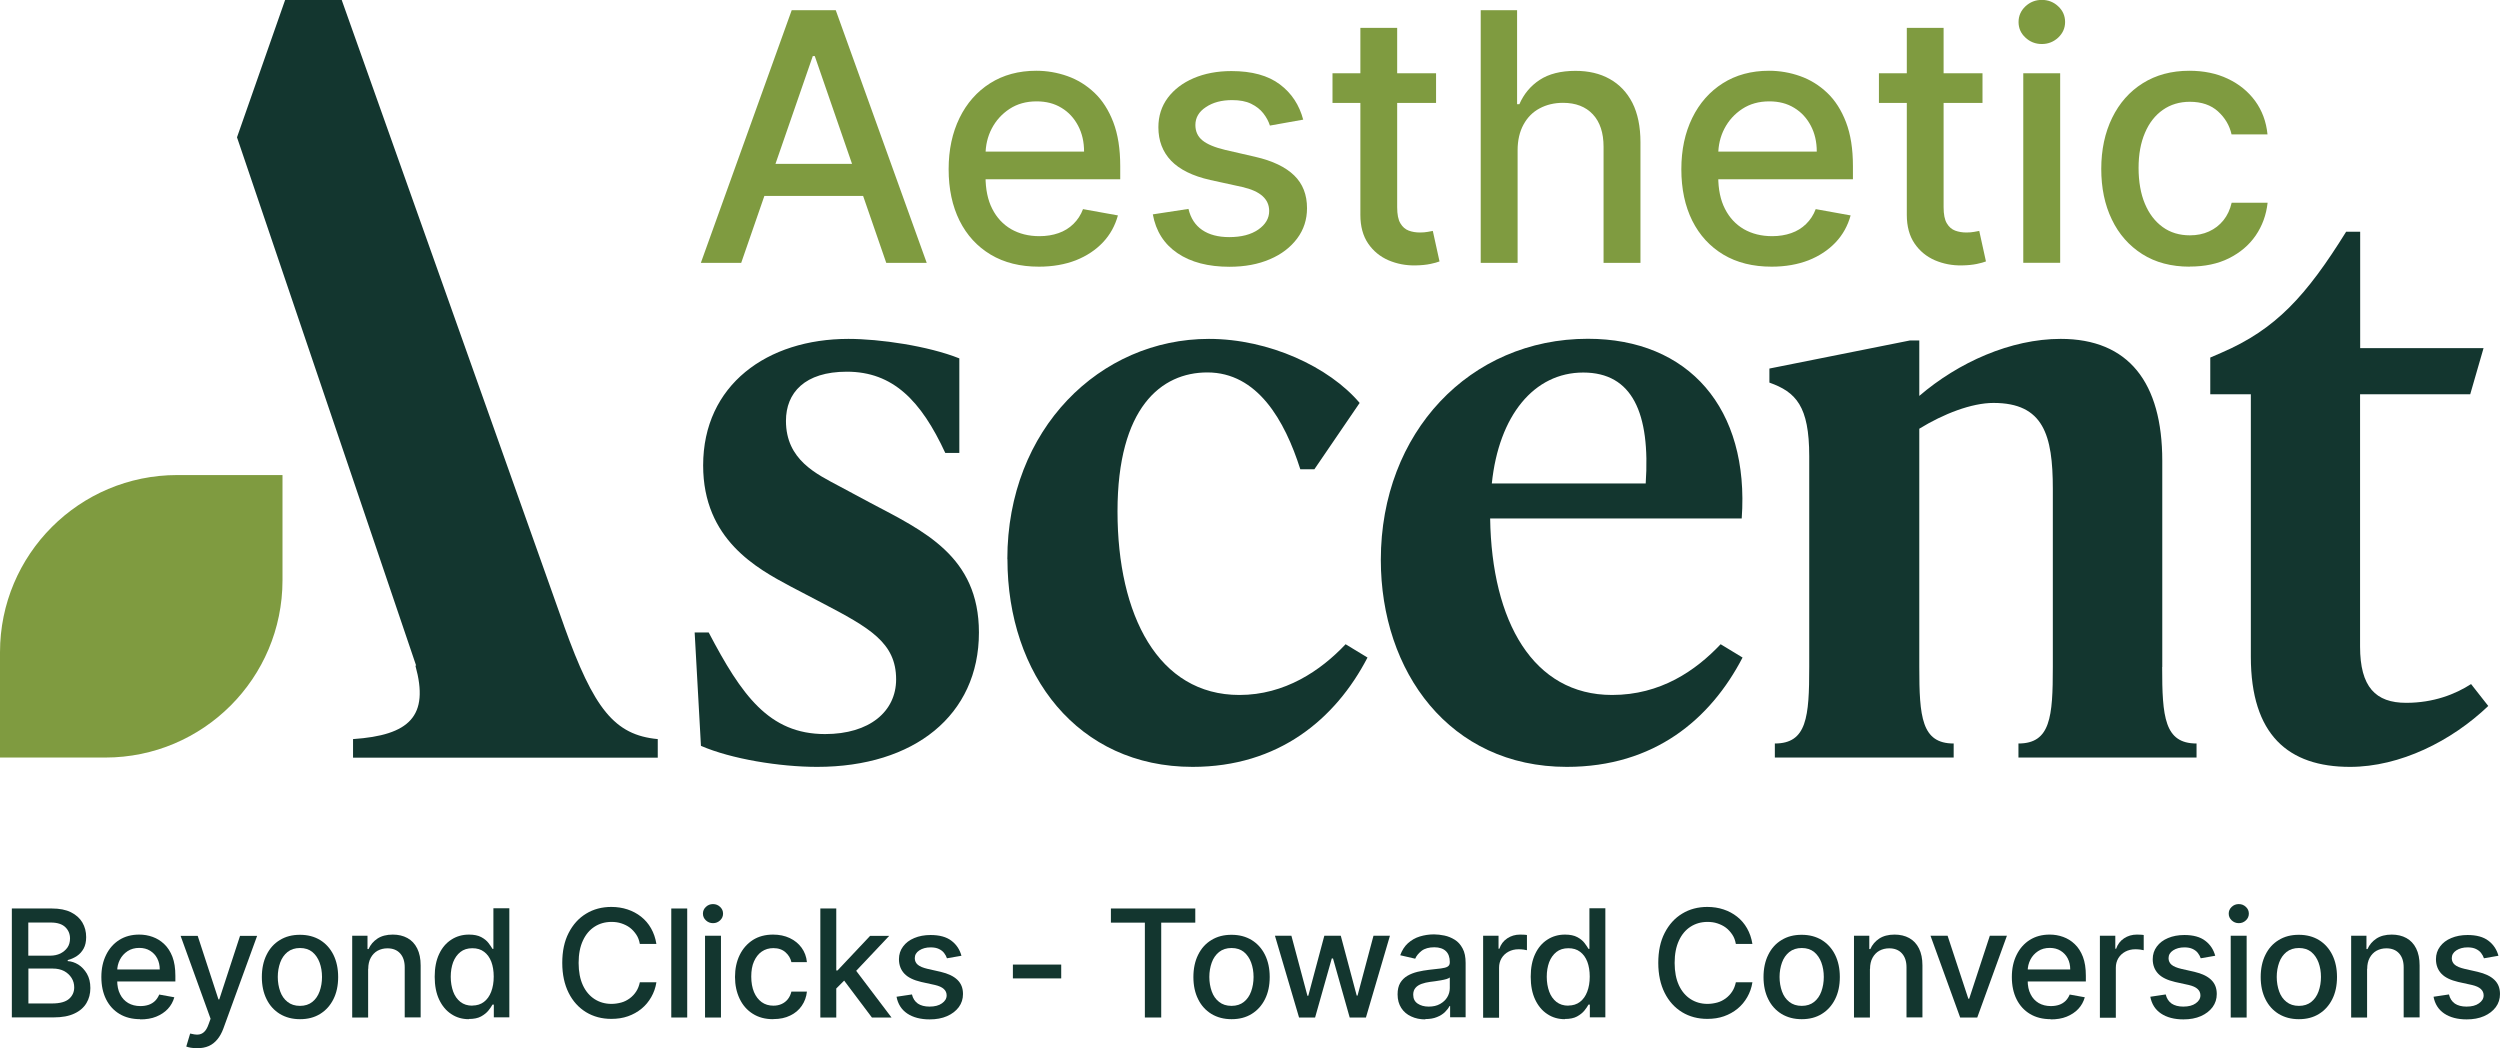 <?xml version="1.0" encoding="UTF-8"?>
<svg id="_Слой_2" data-name="Слой 2" xmlns="http://www.w3.org/2000/svg" viewBox="0 0 238.5 100">
  <defs>
    <style>
      .cls-1 {
        fill: #7f9b40;
      }

      .cls-2 {
        fill: #13362f;
      }
    </style>
  </defs>
  <g id="_Слой_1-2" data-name="Слой 1">
    <g>
      <g>
        <path class="cls-2" d="M1.13,97.07v-10.4h3.81c.74,0,1.35.12,1.83.36s.85.57,1.09.98c.24.41.36.87.36,1.39,0,.43-.08.8-.24,1.09s-.37.53-.64.71c-.27.18-.56.31-.88.39v.1c.35.02.68.13,1.01.33.33.21.6.5.82.87.22.38.33.83.33,1.37s-.12,1.01-.37,1.43c-.25.42-.63.76-1.15,1-.52.25-1.18.37-1.99.37H1.13ZM2.7,91.17h2.1c.35,0,.67-.07.95-.2.28-.14.51-.33.68-.57s.25-.54.25-.87c0-.43-.15-.79-.45-1.08-.3-.29-.76-.44-1.39-.44h-2.14v3.17ZM2.7,95.73h2.27c.75,0,1.29-.15,1.62-.44.33-.29.49-.66.49-1.09,0-.33-.08-.63-.25-.9-.17-.27-.4-.49-.71-.66-.31-.16-.67-.24-1.09-.24h-2.32v3.33Z"/>
        <path class="cls-2" d="M13.38,97.23c-.77,0-1.43-.17-1.98-.5-.55-.33-.98-.8-1.28-1.4-.3-.6-.45-1.31-.45-2.12s.15-1.5.45-2.11c.3-.61.72-1.09,1.26-1.43.54-.34,1.17-.51,1.9-.51.44,0,.87.07,1.28.22.41.15.78.37,1.11.69.33.31.59.72.78,1.21.19.5.28,1.1.28,1.81v.54h-6.2v-1.14h4.71c0-.4-.08-.75-.24-1.06-.16-.31-.39-.55-.68-.73-.29-.18-.64-.27-1.03-.27-.43,0-.8.1-1.12.31-.32.21-.56.48-.73.81-.17.33-.26.7-.26,1.08v.89c0,.52.09.97.28,1.33.18.37.44.64.77.84.33.19.72.29,1.16.29.29,0,.55-.04.79-.12.24-.08.44-.21.61-.37.17-.17.3-.37.4-.61l1.44.26c-.12.42-.32.79-.62,1.11-.3.32-.67.56-1.11.74s-.95.26-1.52.26Z"/>
        <path class="cls-2" d="M18.81,100c-.23,0-.43-.02-.62-.05-.19-.04-.33-.07-.42-.11l.37-1.24c.28.07.53.11.74.1.22-.01.41-.09.58-.24.17-.15.32-.4.44-.75l.19-.52-2.86-7.91h1.63l1.98,6.06h.08l1.98-6.06h1.63l-3.22,8.84c-.15.41-.34.75-.57,1.03s-.5.5-.82.64c-.32.14-.69.21-1.11.21Z"/>
        <path class="cls-2" d="M28.62,97.23c-.73,0-1.37-.17-1.92-.5-.55-.34-.97-.8-1.27-1.41-.3-.6-.45-1.31-.45-2.11s.15-1.52.45-2.12c.3-.61.72-1.08,1.27-1.41.55-.34,1.18-.5,1.92-.5s1.37.17,1.92.5c.55.34.97.81,1.27,1.41.3.61.45,1.31.45,2.12s-.15,1.51-.45,2.11c-.3.6-.72,1.07-1.27,1.41-.55.34-1.18.5-1.92.5ZM28.62,95.96c.47,0,.87-.13,1.18-.38.31-.25.54-.58.69-1s.23-.88.23-1.38-.08-.96-.23-1.37-.38-.75-.69-1.01c-.31-.25-.7-.38-1.18-.38s-.87.13-1.19.38c-.31.25-.55.59-.7,1.01s-.23.88-.23,1.37.08.96.23,1.38.38.75.7,1c.31.25.71.38,1.19.38Z"/>
        <path class="cls-2" d="M35.12,92.44v4.63h-1.52v-7.8h1.46v1.27h.1c.18-.41.46-.74.85-1,.38-.25.87-.38,1.46-.38.53,0,1,.11,1.4.33s.71.55.93.99c.22.44.33.98.33,1.62v4.96h-1.52v-4.78c0-.57-.15-1.01-.44-1.33-.29-.32-.7-.48-1.21-.48-.35,0-.66.08-.94.23-.27.15-.49.38-.65.67-.16.29-.24.65-.24,1.06Z"/>
        <path class="cls-2" d="M44.73,97.23c-.63,0-1.19-.16-1.68-.49-.49-.32-.88-.79-1.16-1.39-.28-.6-.42-1.32-.42-2.17s.14-1.56.42-2.16c.28-.6.67-1.06,1.17-1.38.49-.32,1.06-.48,1.68-.48.48,0,.87.08,1.17.24s.53.35.69.56c.16.21.29.4.38.56h.09v-3.87h1.52v10.4h-1.48v-1.21h-.13c-.09.17-.22.36-.39.57-.17.21-.41.4-.7.56s-.68.24-1.16.24ZM45.06,95.93c.44,0,.81-.12,1.11-.35.3-.23.53-.55.69-.97s.24-.89.24-1.44-.08-1.02-.23-1.42c-.16-.41-.38-.72-.69-.95-.3-.23-.67-.34-1.12-.34s-.84.12-1.14.36c-.3.24-.53.56-.69.97-.15.41-.23.87-.23,1.39s.08.99.23,1.41.39.75.69.99c.31.24.68.36,1.14.36Z"/>
        <path class="cls-2" d="M62.62,90.05h-1.58c-.06-.34-.17-.64-.34-.89s-.37-.48-.61-.66c-.24-.18-.51-.31-.81-.41s-.61-.14-.94-.14c-.6,0-1.14.15-1.61.45s-.85.74-1.12,1.33c-.27.58-.41,1.29-.41,2.13s.14,1.56.41,2.14c.27.58.65,1.02,1.12,1.32.47.3,1.01.45,1.6.45.33,0,.64-.05.94-.13s.56-.22.81-.4c.24-.18.44-.39.61-.65.17-.26.28-.55.35-.88h1.58c-.08.52-.25.99-.49,1.41s-.55.8-.93,1.11c-.38.31-.81.55-1.29.72s-1.01.25-1.59.25c-.9,0-1.7-.21-2.41-.64-.7-.43-1.26-1.04-1.66-1.84-.4-.8-.61-1.75-.61-2.86s.2-2.07.61-2.86c.41-.8.96-1.41,1.67-1.84.7-.43,1.51-.64,2.4-.64.55,0,1.07.08,1.55.24.48.16.91.39,1.29.69s.7.67.95,1.11.42.93.51,1.49Z"/>
        <path class="cls-2" d="M65.56,86.67v10.4h-1.52v-10.4h1.52Z"/>
        <path class="cls-2" d="M68.02,88.07c-.26,0-.49-.09-.68-.27s-.28-.39-.28-.64.09-.46.28-.64.41-.27.68-.27.49.09.68.27.28.39.28.64-.09.46-.28.64-.41.27-.68.27ZM67.26,97.07v-7.8h1.52v7.8h-1.52Z"/>
        <path class="cls-2" d="M73.76,97.23c-.76,0-1.4-.17-1.95-.52-.54-.34-.96-.82-1.25-1.43-.29-.61-.44-1.3-.44-2.08s.15-1.49.45-2.1c.3-.61.72-1.08,1.26-1.43.54-.34,1.18-.51,1.92-.51.59,0,1.12.11,1.59.33.46.22.84.52,1.13.92s.46.85.51,1.38h-1.48c-.08-.37-.27-.68-.56-.94-.29-.26-.68-.4-1.16-.4-.42,0-.79.11-1.11.33-.32.22-.56.54-.74.94s-.26.89-.26,1.45.09,1.06.26,1.47c.17.41.42.73.73.96.32.23.69.34,1.12.34.29,0,.55-.05.79-.16.24-.11.43-.26.59-.46.16-.2.27-.44.34-.72h1.48c-.05.5-.22.96-.49,1.35-.27.4-.64.71-1.1.93-.46.23-1,.34-1.61.34Z"/>
        <path class="cls-2" d="M78.26,97.07v-10.4h1.52v10.4h-1.52ZM79.65,94.43v-1.85s.25,0,.25,0l3.11-3.3h1.82l-3.55,3.76h-.24l-1.4,1.4ZM83.18,97.07l-2.79-3.71,1.05-1.06,3.61,4.77h-1.86Z"/>
        <path class="cls-2" d="M91.72,91.18l-1.38.24c-.06-.18-.15-.34-.27-.5-.12-.16-.29-.29-.5-.39-.21-.1-.47-.15-.79-.15-.43,0-.79.1-1.08.29-.29.19-.43.44-.43.74,0,.26.1.47.29.63.19.16.5.29.93.39l1.24.28c.72.17,1.25.42,1.61.77s.53.79.53,1.35c0,.47-.13.88-.4,1.25-.27.36-.64.65-1.12.86-.48.21-1.03.31-1.66.31-.87,0-1.59-.19-2.14-.56-.55-.37-.89-.91-1.02-1.6l1.47-.22c.09.38.28.67.56.87.28.19.66.29,1.11.29.5,0,.9-.1,1.19-.31.3-.21.45-.46.45-.76,0-.24-.09-.45-.27-.61-.18-.17-.46-.29-.83-.38l-1.32-.29c-.73-.17-1.27-.43-1.61-.79s-.52-.82-.52-1.38c0-.46.13-.86.39-1.21.26-.35.61-.62,1.07-.81.45-.19.97-.29,1.56-.29.84,0,1.51.18,1.99.55.48.36.8.85.96,1.46Z"/>
        <path class="cls-2" d="M101.24,92.02v1.32h-4.61v-1.32h4.61Z"/>
        <path class="cls-2" d="M105.98,88.02v-1.35h8.05v1.35h-3.25v9.05h-1.56v-9.05h-3.24Z"/>
        <path class="cls-2" d="M117.49,97.23c-.73,0-1.37-.17-1.92-.5-.55-.34-.97-.8-1.27-1.41-.3-.6-.45-1.31-.45-2.11s.15-1.52.45-2.12c.3-.61.72-1.08,1.27-1.41.55-.34,1.18-.5,1.92-.5s1.37.17,1.92.5c.55.34.97.81,1.27,1.41.3.61.45,1.31.45,2.12s-.15,1.51-.45,2.11c-.3.6-.72,1.07-1.27,1.41-.55.34-1.18.5-1.92.5ZM117.49,95.96c.47,0,.87-.13,1.18-.38.31-.25.54-.58.69-1s.23-.88.23-1.38-.08-.96-.23-1.37-.38-.75-.69-1.01c-.31-.25-.7-.38-1.18-.38s-.87.13-1.19.38c-.31.25-.55.59-.7,1.01s-.23.88-.23,1.37.08.96.23,1.38.38.75.7,1c.31.25.71.38,1.19.38Z"/>
        <path class="cls-2" d="M123.93,97.07l-2.3-7.8h1.57l1.53,5.73h.08l1.53-5.73h1.57l1.52,5.71h.08l1.52-5.71h1.57l-2.29,7.8h-1.55l-1.59-5.63h-.12l-1.59,5.63h-1.54Z"/>
        <path class="cls-2" d="M135.97,97.25c-.49,0-.94-.09-1.34-.28-.4-.18-.72-.45-.95-.81s-.35-.78-.35-1.3c0-.44.08-.8.25-1.09.17-.28.4-.51.69-.68s.61-.29.97-.38c.36-.08.72-.15,1.09-.19.47-.05.85-.1,1.14-.13.29-.04.5-.09.64-.18.13-.08.2-.21.2-.4v-.04c0-.44-.12-.79-.37-1.03-.25-.24-.62-.37-1.11-.37s-.91.11-1.21.34c-.29.23-.5.48-.61.75l-1.43-.33c.17-.47.42-.86.74-1.15.33-.29.7-.51,1.13-.64.43-.13.88-.2,1.35-.2.31,0,.64.04.99.11.35.07.68.21.99.4.31.19.56.47.75.83.2.36.29.82.29,1.39v5.18h-1.48v-1.07h-.06c-.1.2-.25.39-.44.58-.2.19-.45.35-.76.47-.31.13-.68.19-1.11.19ZM136.3,96.03c.42,0,.78-.08,1.08-.25s.53-.38.69-.65c.16-.27.24-.56.24-.87v-1.01c-.05.05-.16.1-.31.15-.15.05-.33.08-.53.12-.2.03-.39.06-.57.09-.19.03-.34.05-.47.06-.29.04-.56.1-.81.19-.24.09-.44.21-.58.38-.14.16-.22.38-.22.65,0,.38.14.66.42.85.28.19.63.29,1.06.29Z"/>
        <path class="cls-2" d="M141.49,97.07v-7.8h1.47v1.24h.08c.14-.42.39-.75.75-.99.36-.24.77-.36,1.23-.36.09,0,.21,0,.34.01.13,0,.23.02.31.03v1.45c-.06-.02-.17-.04-.33-.06s-.31-.03-.47-.03c-.36,0-.68.08-.96.23s-.5.36-.66.62c-.16.27-.24.57-.24.91v4.77h-1.52Z"/>
        <path class="cls-2" d="M149.29,97.23c-.63,0-1.19-.16-1.68-.49-.49-.32-.88-.79-1.16-1.39-.28-.6-.42-1.32-.42-2.17s.14-1.56.42-2.16c.28-.6.67-1.06,1.17-1.38.49-.32,1.06-.48,1.68-.48.48,0,.87.08,1.17.24s.53.35.69.56c.16.21.29.4.38.56h.09v-3.87h1.52v10.4h-1.48v-1.21h-.13c-.09.17-.22.36-.39.57-.17.21-.41.4-.7.56s-.68.24-1.16.24ZM149.62,95.93c.44,0,.81-.12,1.11-.35.3-.23.53-.55.69-.97s.24-.89.24-1.44-.08-1.02-.23-1.42c-.16-.41-.38-.72-.69-.95-.3-.23-.67-.34-1.12-.34s-.84.12-1.14.36c-.3.24-.53.56-.69.97-.15.41-.23.87-.23,1.39s.08.99.23,1.41.39.75.69.99c.31.24.68.36,1.14.36Z"/>
        <path class="cls-2" d="M167.18,90.05h-1.58c-.06-.34-.17-.64-.34-.89s-.37-.48-.61-.66c-.24-.18-.51-.31-.81-.41s-.61-.14-.94-.14c-.6,0-1.14.15-1.61.45s-.85.74-1.12,1.33c-.27.58-.41,1.29-.41,2.13s.14,1.56.41,2.14c.27.58.65,1.02,1.12,1.32.47.3,1.01.45,1.6.45.33,0,.64-.05.94-.13s.56-.22.81-.4c.24-.18.44-.39.61-.65.17-.26.28-.55.35-.88h1.58c-.08.52-.25.99-.49,1.41s-.55.8-.93,1.11c-.38.31-.81.55-1.29.72s-1.01.25-1.59.25c-.9,0-1.7-.21-2.41-.64-.7-.43-1.26-1.04-1.66-1.84-.4-.8-.61-1.75-.61-2.86s.2-2.07.61-2.86c.41-.8.96-1.41,1.67-1.84.7-.43,1.51-.64,2.4-.64.55,0,1.07.08,1.55.24.48.16.91.39,1.29.69s.7.67.95,1.11.42.93.51,1.49Z"/>
        <path class="cls-2" d="M171.88,97.23c-.73,0-1.37-.17-1.92-.5-.55-.34-.97-.8-1.27-1.41-.3-.6-.45-1.31-.45-2.11s.15-1.52.45-2.12c.3-.61.72-1.08,1.27-1.41.55-.34,1.18-.5,1.92-.5s1.37.17,1.92.5c.55.34.97.81,1.27,1.41.3.61.45,1.31.45,2.12s-.15,1.51-.45,2.11c-.3.6-.72,1.07-1.27,1.41-.55.34-1.18.5-1.92.5ZM171.89,95.96c.47,0,.87-.13,1.18-.38.31-.25.54-.58.69-1s.23-.88.23-1.38-.08-.96-.23-1.37-.38-.75-.69-1.01c-.31-.25-.7-.38-1.18-.38s-.87.13-1.19.38c-.31.25-.55.59-.7,1.01s-.23.88-.23,1.37.08.96.23,1.38.38.75.7,1c.31.25.71.38,1.19.38Z"/>
        <path class="cls-2" d="M178.39,92.44v4.63h-1.52v-7.8h1.46v1.27h.1c.18-.41.46-.74.85-1,.38-.25.87-.38,1.46-.38.53,0,1,.11,1.4.33s.71.55.93.99c.22.44.33.98.33,1.62v4.96h-1.52v-4.78c0-.57-.15-1.01-.44-1.33-.29-.32-.7-.48-1.21-.48-.35,0-.66.08-.94.23-.27.15-.49.38-.65.67-.16.29-.24.65-.24,1.06Z"/>
        <path class="cls-2" d="M191.46,89.27l-2.83,7.8h-1.63l-2.83-7.8h1.63l1.98,6.01h.08l1.97-6.01h1.63Z"/>
        <path class="cls-2" d="M195.64,97.23c-.77,0-1.43-.17-1.98-.5-.55-.33-.98-.8-1.28-1.4-.3-.6-.45-1.31-.45-2.12s.15-1.5.45-2.11c.3-.61.72-1.09,1.26-1.43.54-.34,1.17-.51,1.9-.51.44,0,.87.07,1.28.22.41.15.78.37,1.11.69.33.31.59.72.78,1.21.19.5.28,1.1.28,1.81v.54h-6.2v-1.14h4.71c0-.4-.08-.75-.24-1.06-.16-.31-.39-.55-.68-.73-.29-.18-.64-.27-1.03-.27-.43,0-.8.1-1.12.31-.32.21-.56.48-.73.81-.17.33-.26.7-.26,1.08v.89c0,.52.09.97.28,1.33.18.37.44.64.77.84.33.19.72.29,1.16.29.29,0,.55-.04.79-.12.24-.08.44-.21.61-.37.17-.17.3-.37.4-.61l1.44.26c-.12.42-.32.79-.62,1.11-.3.32-.67.56-1.11.74s-.95.26-1.52.26Z"/>
        <path class="cls-2" d="M200.33,97.07v-7.8h1.47v1.24h.08c.14-.42.39-.75.75-.99.36-.24.77-.36,1.23-.36.09,0,.21,0,.34.01.13,0,.23.02.31.03v1.45c-.06-.02-.17-.04-.33-.06s-.31-.03-.47-.03c-.36,0-.68.08-.96.23s-.5.36-.66.62c-.16.27-.24.57-.24.91v4.77h-1.52Z"/>
        <path class="cls-2" d="M211.33,91.18l-1.38.24c-.06-.18-.15-.34-.27-.5-.12-.16-.29-.29-.5-.39-.21-.1-.47-.15-.79-.15-.43,0-.79.1-1.08.29-.29.19-.43.44-.43.74,0,.26.1.47.29.63.19.16.5.29.93.39l1.24.28c.72.17,1.25.42,1.61.77s.53.79.53,1.35c0,.47-.13.88-.4,1.25-.27.36-.64.65-1.12.86-.48.21-1.03.31-1.66.31-.87,0-1.59-.19-2.14-.56-.55-.37-.89-.91-1.02-1.6l1.47-.22c.09.38.28.67.56.87.28.19.66.29,1.11.29.5,0,.9-.1,1.19-.31.3-.21.45-.46.45-.76,0-.24-.09-.45-.27-.61-.18-.17-.46-.29-.83-.38l-1.32-.29c-.73-.17-1.27-.43-1.61-.79s-.52-.82-.52-1.38c0-.46.13-.86.39-1.21.26-.35.61-.62,1.07-.81.45-.19.97-.29,1.56-.29.84,0,1.51.18,1.99.55.48.36.8.85.96,1.46Z"/>
        <path class="cls-2" d="M213.58,88.07c-.26,0-.49-.09-.68-.27s-.28-.39-.28-.64.09-.46.28-.64.41-.27.68-.27.49.09.68.27.28.39.28.64-.09.46-.28.64-.41.27-.68.27ZM212.81,97.07v-7.8h1.52v7.8h-1.52Z"/>
        <path class="cls-2" d="M219.31,97.23c-.73,0-1.37-.17-1.92-.5-.55-.34-.97-.8-1.27-1.41-.3-.6-.45-1.31-.45-2.11s.15-1.52.45-2.12c.3-.61.72-1.08,1.27-1.41.55-.34,1.18-.5,1.92-.5s1.37.17,1.92.5c.55.34.97.81,1.27,1.41.3.61.45,1.31.45,2.12s-.15,1.51-.45,2.11c-.3.6-.72,1.07-1.27,1.41-.55.34-1.18.5-1.92.5ZM219.32,95.96c.47,0,.87-.13,1.18-.38.31-.25.54-.58.69-1s.23-.88.23-1.38-.08-.96-.23-1.37-.38-.75-.69-1.01c-.31-.25-.7-.38-1.18-.38s-.87.13-1.19.38c-.31.25-.55.59-.7,1.01s-.23.88-.23,1.37.08.96.23,1.38.38.75.7,1c.31.25.71.38,1.19.38Z"/>
        <path class="cls-2" d="M225.82,92.44v4.63h-1.52v-7.8h1.46v1.27h.1c.18-.41.46-.74.85-1,.38-.25.87-.38,1.46-.38.53,0,1,.11,1.4.33s.71.55.93.99c.22.44.33.98.33,1.62v4.96h-1.52v-4.78c0-.57-.15-1.01-.44-1.33-.29-.32-.7-.48-1.21-.48-.35,0-.66.08-.94.23-.27.15-.49.38-.65.67-.16.29-.24.65-.24,1.06Z"/>
        <path class="cls-2" d="M238.35,91.18l-1.38.24c-.06-.18-.15-.34-.27-.5-.12-.16-.29-.29-.5-.39-.21-.1-.47-.15-.79-.15-.43,0-.79.1-1.08.29-.29.19-.43.44-.43.74,0,.26.1.47.29.63.19.16.5.29.93.39l1.24.28c.72.17,1.25.42,1.61.77s.53.79.53,1.35c0,.47-.13.88-.4,1.25-.27.36-.64.65-1.12.86-.48.21-1.03.31-1.66.31-.87,0-1.59-.19-2.14-.56-.55-.37-.89-.91-1.02-1.6l1.47-.22c.09.38.28.67.56.87.28.19.66.29,1.11.29.5,0,.9-.1,1.19-.31.3-.21.45-.46.45-.76,0-.24-.09-.45-.27-.61-.18-.17-.46-.29-.83-.38l-1.32-.29c-.73-.17-1.27-.43-1.61-.79s-.52-.82-.52-1.38c0-.46.13-.86.39-1.21.26-.35.61-.62,1.07-.81.45-.19.97-.29,1.56-.29.84,0,1.51.18,1.99.55.48.36.8.85.96,1.46Z"/>
      </g>
      <path class="cls-2" d="M66.87,71.15l-.6-10.81h1.34c3.13,5.96,5.74,9.69,11.1,9.69,4.25,0,6.78-2.16,6.78-5.22,0-3.5-2.53-4.92-7.08-7.3l-2.98-1.56c-3.2-1.71-8.35-4.47-8.35-11.55,0-7.68,6.11-12.07,13.86-12.07,2.98,0,7.6.67,10.58,1.86v9.02h-1.34c-2.31-4.99-4.99-7.75-9.39-7.75-4.02,0-5.81,2.01-5.81,4.69,0,3.73,2.91,5.07,5.14,6.26l2.91,1.56c5.07,2.68,10.36,5.07,10.36,12.37,0,7.9-6.19,12.82-15.43,12.82-3.58,0-8.2-.75-11.1-2.01Z"/>
      <path class="cls-2" d="M96.1,53.34c0-12.44,8.87-21.01,19.23-21.01,5.74,0,11.48,2.68,14.38,6.11l-4.32,6.33h-1.34c-1.49-4.69-4.1-9.24-8.87-9.24-4.4,0-8.57,3.35-8.57,13.26s3.88,17.51,11.63,17.51c4.32,0,7.75-2.31,10.13-4.84l2.09,1.27c-3.06,5.89-8.5,10.43-16.69,10.43-10.95,0-17.66-8.79-17.66-19.82Z"/>
      <path class="cls-2" d="M166.24,62.73c-3.06,5.89-8.42,10.43-16.77,10.43-11.18,0-17.74-9.09-17.74-19.75,0-12.15,8.5-21.09,19.75-21.09,9.61,0,15.43,6.63,14.68,17.14h-24c.15,9.84,4.1,16.84,11.63,16.84,4.62,0,7.97-2.31,10.36-4.84l2.09,1.27ZM142.32,46.12h14.68c.45-6.71-1.27-10.58-5.96-10.58s-8.05,4.1-8.72,10.58Z"/>
      <path class="cls-2" d="M206.27,63.63c0,4.77.22,7.3,3.28,7.3v1.34h-16.99v-1.34c3.06,0,3.28-2.53,3.28-7.3v-16.99c0-5.14-.89-8.2-5.66-8.2-2.09,0-4.77,1.04-7.08,2.46v22.73c0,4.77.22,7.3,3.28,7.3v1.34h-17.06v-1.34c3.06,0,3.28-2.53,3.28-7.3v-20.12c0-4.77-1.27-6.11-3.8-7.01v-1.34l13.41-2.68h.89v5.29c3.73-3.2,8.72-5.44,13.49-5.44,6.48,0,9.69,4.17,9.69,11.63v19.67Z"/>
      <path class="cls-2" d="M237.38,67.35c-3.5,3.35-8.42,5.81-13.19,5.81-5.89,0-9.46-3.06-9.46-10.51v-25.04h-3.87v-3.5l1.04-.45c5.22-2.24,8.12-5.44,11.92-11.55h1.34v11.1h11.77l-1.27,4.4h-10.51v24.07c0,3.87,1.49,5.37,4.4,5.37,2.61,0,4.69-.82,6.19-1.79l1.64,2.09Z"/>
      <path class="cls-1" d="M10.04,72.27H0v-10.04c0-9.34,7.57-16.91,16.91-16.91h10.04v10.04c0,9.34-7.57,16.91-16.91,16.91Z"/>
      <path class="cls-2" d="M53.81,59.7L32.6,0h-5.4l-4.59,13.1,17.09,50.4h-.07c1.34,4.83-.56,6.64-5.95,7.01v1.77h29.07v-1.77c-4.12-.39-6.09-2.85-8.94-10.8Z"/>
      <g>
        <path class="cls-1" d="M70.72,25.08h-3.86L75.53.97h4.2l8.68,24.11h-3.86l-6.82-19.73h-.19l-6.83,19.73ZM71.36,15.63h12.53v3.06h-12.53v-3.06Z"/>
        <path class="cls-1" d="M99.11,25.44c-1.78,0-3.31-.38-4.6-1.15-1.28-.77-2.27-1.84-2.97-3.24-.69-1.39-1.04-3.03-1.04-4.9s.35-3.48,1.04-4.9c.69-1.41,1.67-2.52,2.92-3.31,1.25-.79,2.72-1.19,4.4-1.19,1.02,0,2.01.17,2.97.51.96.34,1.82.87,2.58,1.59.76.72,1.36,1.66,1.8,2.81.44,1.15.66,2.54.66,4.19v1.25h-14.38v-2.64h10.93c0-.93-.19-1.75-.57-2.47-.38-.72-.9-1.29-1.58-1.7-.68-.42-1.47-.62-2.38-.62-.99,0-1.85.24-2.58.72-.73.48-1.3,1.11-1.7,1.88s-.59,1.61-.59,2.51v2.06c0,1.21.21,2.24.64,3.08.43.85,1.03,1.49,1.8,1.94.77.44,1.67.67,2.7.67.67,0,1.28-.1,1.82-.29.55-.19,1.02-.48,1.42-.87s.71-.86.92-1.42l3.33.6c-.27.98-.74,1.84-1.43,2.57-.69.73-1.55,1.3-2.58,1.71-1.03.4-2.21.61-3.53.61Z"/>
        <path class="cls-1" d="M124.34,11.41l-3.19.57c-.13-.41-.34-.8-.63-1.17-.29-.37-.67-.67-1.16-.91-.49-.24-1.09-.35-1.82-.35-1,0-1.83.22-2.5.67-.67.44-1,1.01-1,1.71,0,.6.22,1.09.67,1.46.45.37,1.17.67,2.17.91l2.87.66c1.66.38,2.9.98,3.72,1.78s1.22,1.84,1.22,3.12c0,1.08-.31,2.05-.94,2.89s-1.49,1.51-2.6,1.98c-1.11.48-2.4.72-3.86.72-2.02,0-3.68-.43-4.96-1.3-1.28-.87-2.06-2.1-2.35-3.7l3.4-.52c.21.89.65,1.56,1.31,2.01.66.45,1.52.68,2.58.68,1.15,0,2.08-.24,2.77-.72.69-.48,1.04-1.07,1.04-1.77,0-.57-.21-1.04-.63-1.42-.42-.38-1.06-.67-1.93-.87l-3.06-.67c-1.69-.38-2.93-1-3.74-1.84-.8-.84-1.21-1.9-1.21-3.19,0-1.07.3-2,.89-2.8.6-.8,1.42-1.43,2.47-1.88,1.05-.45,2.26-.68,3.61-.68,1.95,0,3.49.42,4.62,1.27,1.12.84,1.86,1.97,2.23,3.38Z"/>
        <path class="cls-1" d="M137,6.99v2.83h-9.88v-2.83h9.88ZM129.77,2.66h3.52v17.11c0,.68.1,1.2.31,1.54.2.34.47.57.79.69s.68.18,1.07.18c.28,0,.53-.02.74-.06.21-.04.38-.07.49-.09l.64,2.91c-.2.08-.49.16-.87.24-.38.08-.85.13-1.41.14-.93.02-1.79-.15-2.59-.49-.8-.35-1.45-.88-1.94-1.6-.49-.72-.74-1.63-.74-2.72V2.66Z"/>
        <path class="cls-1" d="M144.78,14.34v10.74h-3.52V.97h3.47v8.97h.22c.42-.97,1.07-1.75,1.94-2.32.87-.57,2.01-.86,3.41-.86,1.24,0,2.33.25,3.26.77s1.65,1.27,2.17,2.28c.51,1.01.77,2.27.77,3.77v11.5h-3.52v-11.08c0-1.33-.34-2.36-1.02-3.09-.68-.73-1.63-1.1-2.85-1.1-.83,0-1.58.18-2.23.53-.66.35-1.17.87-1.54,1.55-.37.68-.56,1.5-.56,2.45Z"/>
        <path class="cls-1" d="M169.01,25.44c-1.78,0-3.31-.38-4.6-1.15-1.28-.77-2.27-1.84-2.97-3.24-.69-1.39-1.04-3.03-1.04-4.9s.35-3.48,1.04-4.9c.69-1.41,1.67-2.52,2.92-3.31,1.25-.79,2.72-1.19,4.4-1.19,1.02,0,2.01.17,2.97.51.96.34,1.82.87,2.58,1.59.76.72,1.36,1.66,1.8,2.81.44,1.15.66,2.54.66,4.19v1.25h-14.38v-2.64h10.93c0-.93-.19-1.75-.57-2.47-.38-.72-.9-1.29-1.58-1.7-.68-.42-1.47-.62-2.38-.62-.99,0-1.85.24-2.58.72-.73.48-1.3,1.11-1.7,1.88s-.59,1.61-.59,2.51v2.06c0,1.21.21,2.24.64,3.08.43.85,1.03,1.49,1.8,1.94.77.44,1.67.67,2.7.67.67,0,1.28-.1,1.82-.29.55-.19,1.02-.48,1.42-.87s.71-.86.92-1.42l3.33.6c-.27.98-.74,1.84-1.43,2.57-.69.73-1.55,1.3-2.58,1.71-1.03.4-2.21.61-3.53.61Z"/>
        <path class="cls-1" d="M189.13,6.99v2.83h-9.88v-2.83h9.88ZM181.9,2.66h3.52v17.11c0,.68.1,1.2.31,1.54.2.34.47.57.79.69s.68.18,1.07.18c.28,0,.53-.02.74-.06.21-.04.38-.07.49-.09l.64,2.91c-.2.08-.49.16-.87.24-.38.08-.85.13-1.41.14-.93.02-1.79-.15-2.59-.49-.8-.35-1.45-.88-1.94-1.6-.49-.72-.74-1.63-.74-2.72V2.66Z"/>
        <path class="cls-1" d="M194.79,4.2c-.61,0-1.14-.21-1.57-.62-.44-.41-.65-.9-.65-1.48s.22-1.08.65-1.49c.44-.41.96-.62,1.57-.62s1.14.21,1.57.62c.44.41.65.91.65,1.49s-.22,1.07-.65,1.48c-.44.41-.96.62-1.57.62ZM193.02,25.08V6.99h3.52v18.08h-3.52Z"/>
        <path class="cls-1" d="M208.89,25.44c-1.75,0-3.26-.4-4.52-1.2-1.26-.8-2.23-1.9-2.9-3.3-.68-1.41-1.01-3.01-1.01-4.83s.35-3.46,1.04-4.87c.69-1.41,1.66-2.51,2.92-3.3s2.74-1.19,4.44-1.19c1.37,0,2.6.25,3.67.76,1.08.51,1.94,1.21,2.61,2.12.66.91,1.06,1.97,1.18,3.19h-3.43c-.19-.85-.62-1.58-1.29-2.19-.67-.61-1.57-.92-2.69-.92-.98,0-1.84.26-2.57.77-.73.51-1.31,1.24-1.71,2.19-.41.95-.61,2.06-.61,3.35s.2,2.46.6,3.41c.4.96.97,1.7,1.7,2.23.73.53,1.6.79,2.6.79.67,0,1.27-.12,1.82-.37.55-.25,1-.6,1.38-1.07.37-.46.63-1.02.78-1.67h3.43c-.13,1.17-.51,2.21-1.14,3.13s-1.49,1.64-2.55,2.17c-1.06.53-2.31.79-3.74.79Z"/>
      </g>
    </g>
  </g>
</svg>